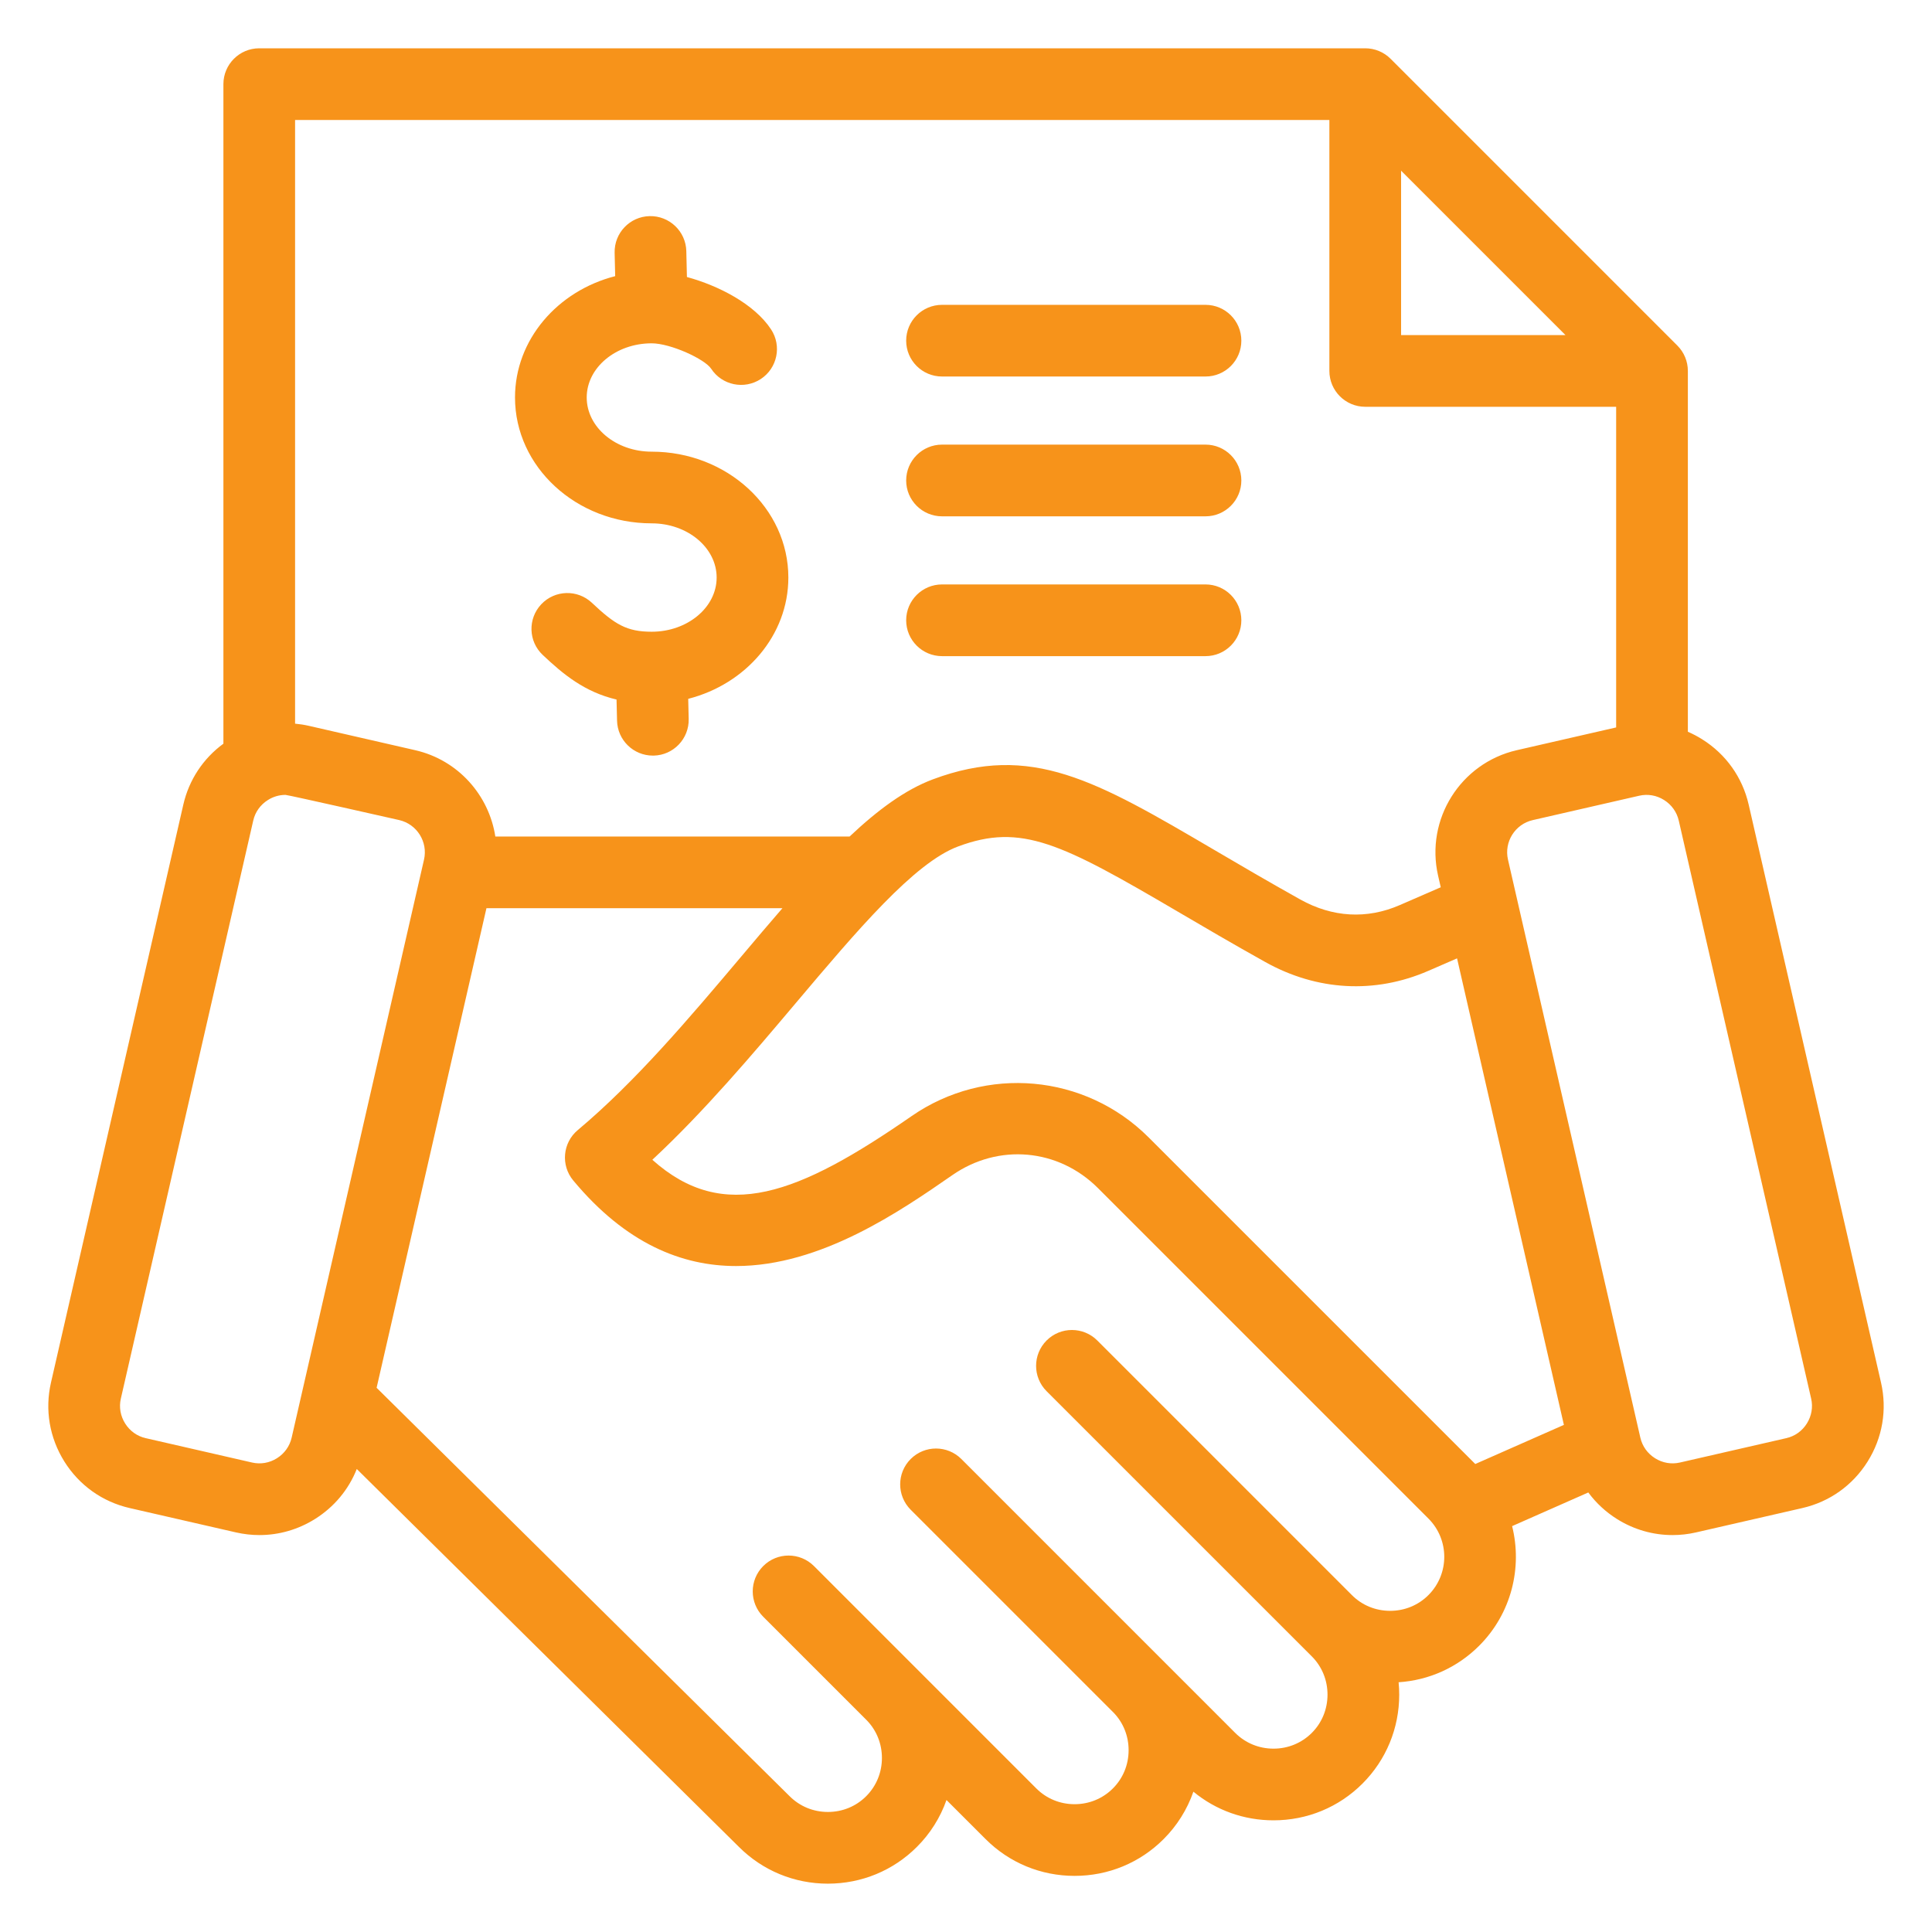 <svg width="60" height="60" viewBox="0 0 60 60" fill="none" xmlns="http://www.w3.org/2000/svg">
<path d="M58.417 42.938L54.306 24.985C54.112 24.141 53.6 23.421 52.862 22.959C52.72 22.87 52.572 22.792 52.418 22.725V11.519C52.418 11.224 52.301 10.941 52.092 10.732L43.186 1.826C42.977 1.617 42.694 1.5 42.399 1.5H8.051C7.436 1.5 6.938 1.999 6.938 2.613V23.096C6.308 23.557 5.87 24.22 5.694 24.985L1.583 42.938C1.389 43.782 1.538 44.653 2 45.391C2.462 46.128 3.182 46.641 4.027 46.834L7.331 47.591C7.573 47.646 7.817 47.673 8.059 47.673C8.663 47.673 9.258 47.503 9.784 47.173C10.379 46.8 10.827 46.26 11.08 45.621L22.949 57.358C23.685 58.093 24.666 58.499 25.711 58.499H25.712C26.758 58.498 27.739 58.093 28.475 57.357C28.887 56.947 29.201 56.449 29.394 55.901L30.61 57.116C31.346 57.852 32.327 58.257 33.373 58.257H33.373C34.419 58.257 35.4 57.852 36.136 57.116C36.552 56.701 36.869 56.197 37.062 55.642C37.759 56.218 38.629 56.532 39.55 56.532H39.55C40.596 56.532 41.577 56.127 42.313 55.391C43.048 54.656 43.454 53.674 43.454 52.629C43.454 52.5 43.448 52.372 43.435 52.244C44.382 52.182 45.261 51.785 45.935 51.112C46.941 50.106 47.282 48.683 46.96 47.395L49.326 46.35C49.568 46.678 49.87 46.957 50.216 47.174C50.742 47.504 51.336 47.673 51.941 47.673C52.186 47.673 52.43 47.646 52.669 47.591L55.973 46.834C56.818 46.641 57.538 46.128 58 45.391C58.462 44.654 58.611 43.782 58.417 42.938ZM43.512 5.301L48.617 10.406H43.512V5.301ZM41.285 3.727V11.519C41.285 12.134 41.784 12.633 42.399 12.633H50.191V22.591L47.105 23.298L47.105 23.298C45.357 23.699 44.261 25.446 44.661 27.194L44.744 27.555L43.467 28.11C42.448 28.553 41.38 28.492 40.379 27.933C39.379 27.374 38.49 26.853 37.707 26.393C34.044 24.244 32.027 23.061 28.972 24.203C28.113 24.524 27.261 25.152 26.385 25.979H15.383C15.186 24.699 14.232 23.604 12.895 23.298L9.59 22.541C9.45 22.509 9.308 22.487 9.164 22.474V3.727H41.285ZM35.673 35.324C33.701 33.352 30.606 33.073 28.313 34.66C24.803 37.091 22.482 38.008 20.259 36.018C21.87 34.519 23.371 32.742 24.72 31.144C26.607 28.909 28.39 26.797 29.751 26.289C31.72 25.553 32.959 26.189 36.58 28.313C37.373 28.779 38.272 29.306 39.293 29.876C40.901 30.774 42.698 30.872 44.355 30.152L45.25 29.763L48.568 44.251L45.816 45.466L35.673 35.324ZM8.601 45.287C8.367 45.434 8.093 45.481 7.828 45.42L4.524 44.663C4.259 44.603 4.033 44.441 3.886 44.207C3.74 43.974 3.692 43.7 3.753 43.435L7.865 25.482C7.925 25.218 8.087 24.991 8.321 24.845C8.484 24.741 8.673 24.686 8.866 24.686C8.942 24.686 12.398 25.468 12.398 25.468C12.949 25.595 13.294 26.146 13.168 26.697L9.057 44.65C8.996 44.914 8.834 45.141 8.601 45.287ZM44.361 49.537C44.046 49.852 43.624 50.026 43.172 50.026C42.721 50.026 42.299 49.853 41.984 49.537L34.077 41.63C33.643 41.196 32.938 41.195 32.503 41.63C32.068 42.065 32.068 42.77 32.503 43.205L40.739 51.44C41.054 51.755 41.227 52.177 41.227 52.628C41.227 53.08 41.054 53.502 40.739 53.817C40.423 54.132 40.001 54.306 39.55 54.306C39.099 54.306 38.677 54.132 38.361 53.817L29.856 45.311C29.421 44.877 28.717 44.876 28.282 45.311C27.847 45.746 27.847 46.45 28.282 46.886L34.591 53.195C34.888 53.507 35.05 53.917 35.05 54.353C35.05 54.805 34.877 55.227 34.561 55.542C34.246 55.857 33.823 56.031 33.372 56.031C32.921 56.031 32.5 55.858 32.184 55.542L25.278 48.635C24.843 48.201 24.138 48.2 23.703 48.635C23.268 49.07 23.268 49.775 23.703 50.21L26.923 53.43C27.224 53.742 27.389 54.155 27.389 54.595C27.389 55.046 27.215 55.468 26.9 55.783C26.585 56.099 26.163 56.272 25.712 56.272H25.711C25.26 56.272 24.838 56.099 24.519 55.779L11.696 43.099L15.107 28.205H24.299C23.882 28.686 23.456 29.189 23.019 29.708C21.409 31.615 19.744 33.586 17.943 35.096C17.473 35.49 17.41 36.19 17.803 36.661C19.441 38.629 21.185 39.318 22.86 39.318C25.497 39.318 27.965 37.61 29.581 36.491C31.011 35.501 32.869 35.668 34.099 36.898L44.361 47.16C45.017 47.816 45.017 48.882 44.361 49.537ZM56.114 44.208C55.968 44.441 55.741 44.603 55.476 44.663L52.172 45.42C51.907 45.481 51.633 45.434 51.399 45.287C51.166 45.141 51.004 44.915 50.943 44.65L46.832 26.697C46.705 26.146 47.051 25.595 47.602 25.469L50.907 24.712C51.172 24.651 51.446 24.698 51.679 24.845C51.912 24.991 52.074 25.218 52.135 25.482L56.247 43.435C56.308 43.7 56.26 43.974 56.114 44.208ZM15.994 12.344C15.994 10.55 17.314 9.034 19.105 8.576L19.088 7.851C19.073 7.236 19.56 6.726 20.174 6.712C20.786 6.697 21.299 7.183 21.314 7.798L21.333 8.603C22.315 8.87 23.429 9.442 23.946 10.229C24.284 10.742 24.141 11.433 23.628 11.77C23.113 12.108 22.423 11.965 22.086 11.452C21.889 11.151 20.825 10.662 20.238 10.662C19.126 10.662 18.221 11.416 18.221 12.344C18.221 13.272 19.126 14.027 20.238 14.027C22.579 14.027 24.483 15.781 24.483 17.936C24.483 19.73 23.164 21.245 21.373 21.703L21.388 22.326C21.403 22.941 20.917 23.451 20.302 23.466L20.275 23.466C19.672 23.466 19.177 22.985 19.163 22.38L19.147 21.725C18.151 21.49 17.488 20.938 16.855 20.34C16.407 19.918 16.387 19.214 16.809 18.767C17.231 18.319 17.935 18.299 18.383 18.721C19.097 19.395 19.465 19.619 20.238 19.619C21.351 19.619 22.256 18.864 22.256 17.936C22.256 17.008 21.351 16.253 20.238 16.253C17.898 16.253 15.994 14.5 15.994 12.344ZM28.142 14.922C28.142 14.307 28.641 13.808 29.256 13.808H37.438C38.053 13.808 38.551 14.307 38.551 14.922C38.551 15.536 38.053 16.035 37.438 16.035H29.256C28.641 16.035 28.142 15.536 28.142 14.922ZM28.142 19.263C28.142 18.649 28.641 18.15 29.256 18.15H37.438C38.053 18.15 38.551 18.649 38.551 19.263C38.551 19.878 38.053 20.377 37.438 20.377H29.256C28.641 20.377 28.142 19.878 28.142 19.263ZM28.142 10.58C28.142 9.965 28.641 9.467 29.256 9.467H37.438C38.053 9.467 38.551 9.965 38.551 10.58C38.551 11.195 38.053 11.693 37.438 11.693H29.256C28.641 11.693 28.142 11.195 28.142 10.58Z" fill="#F7931A"/>
</svg>
